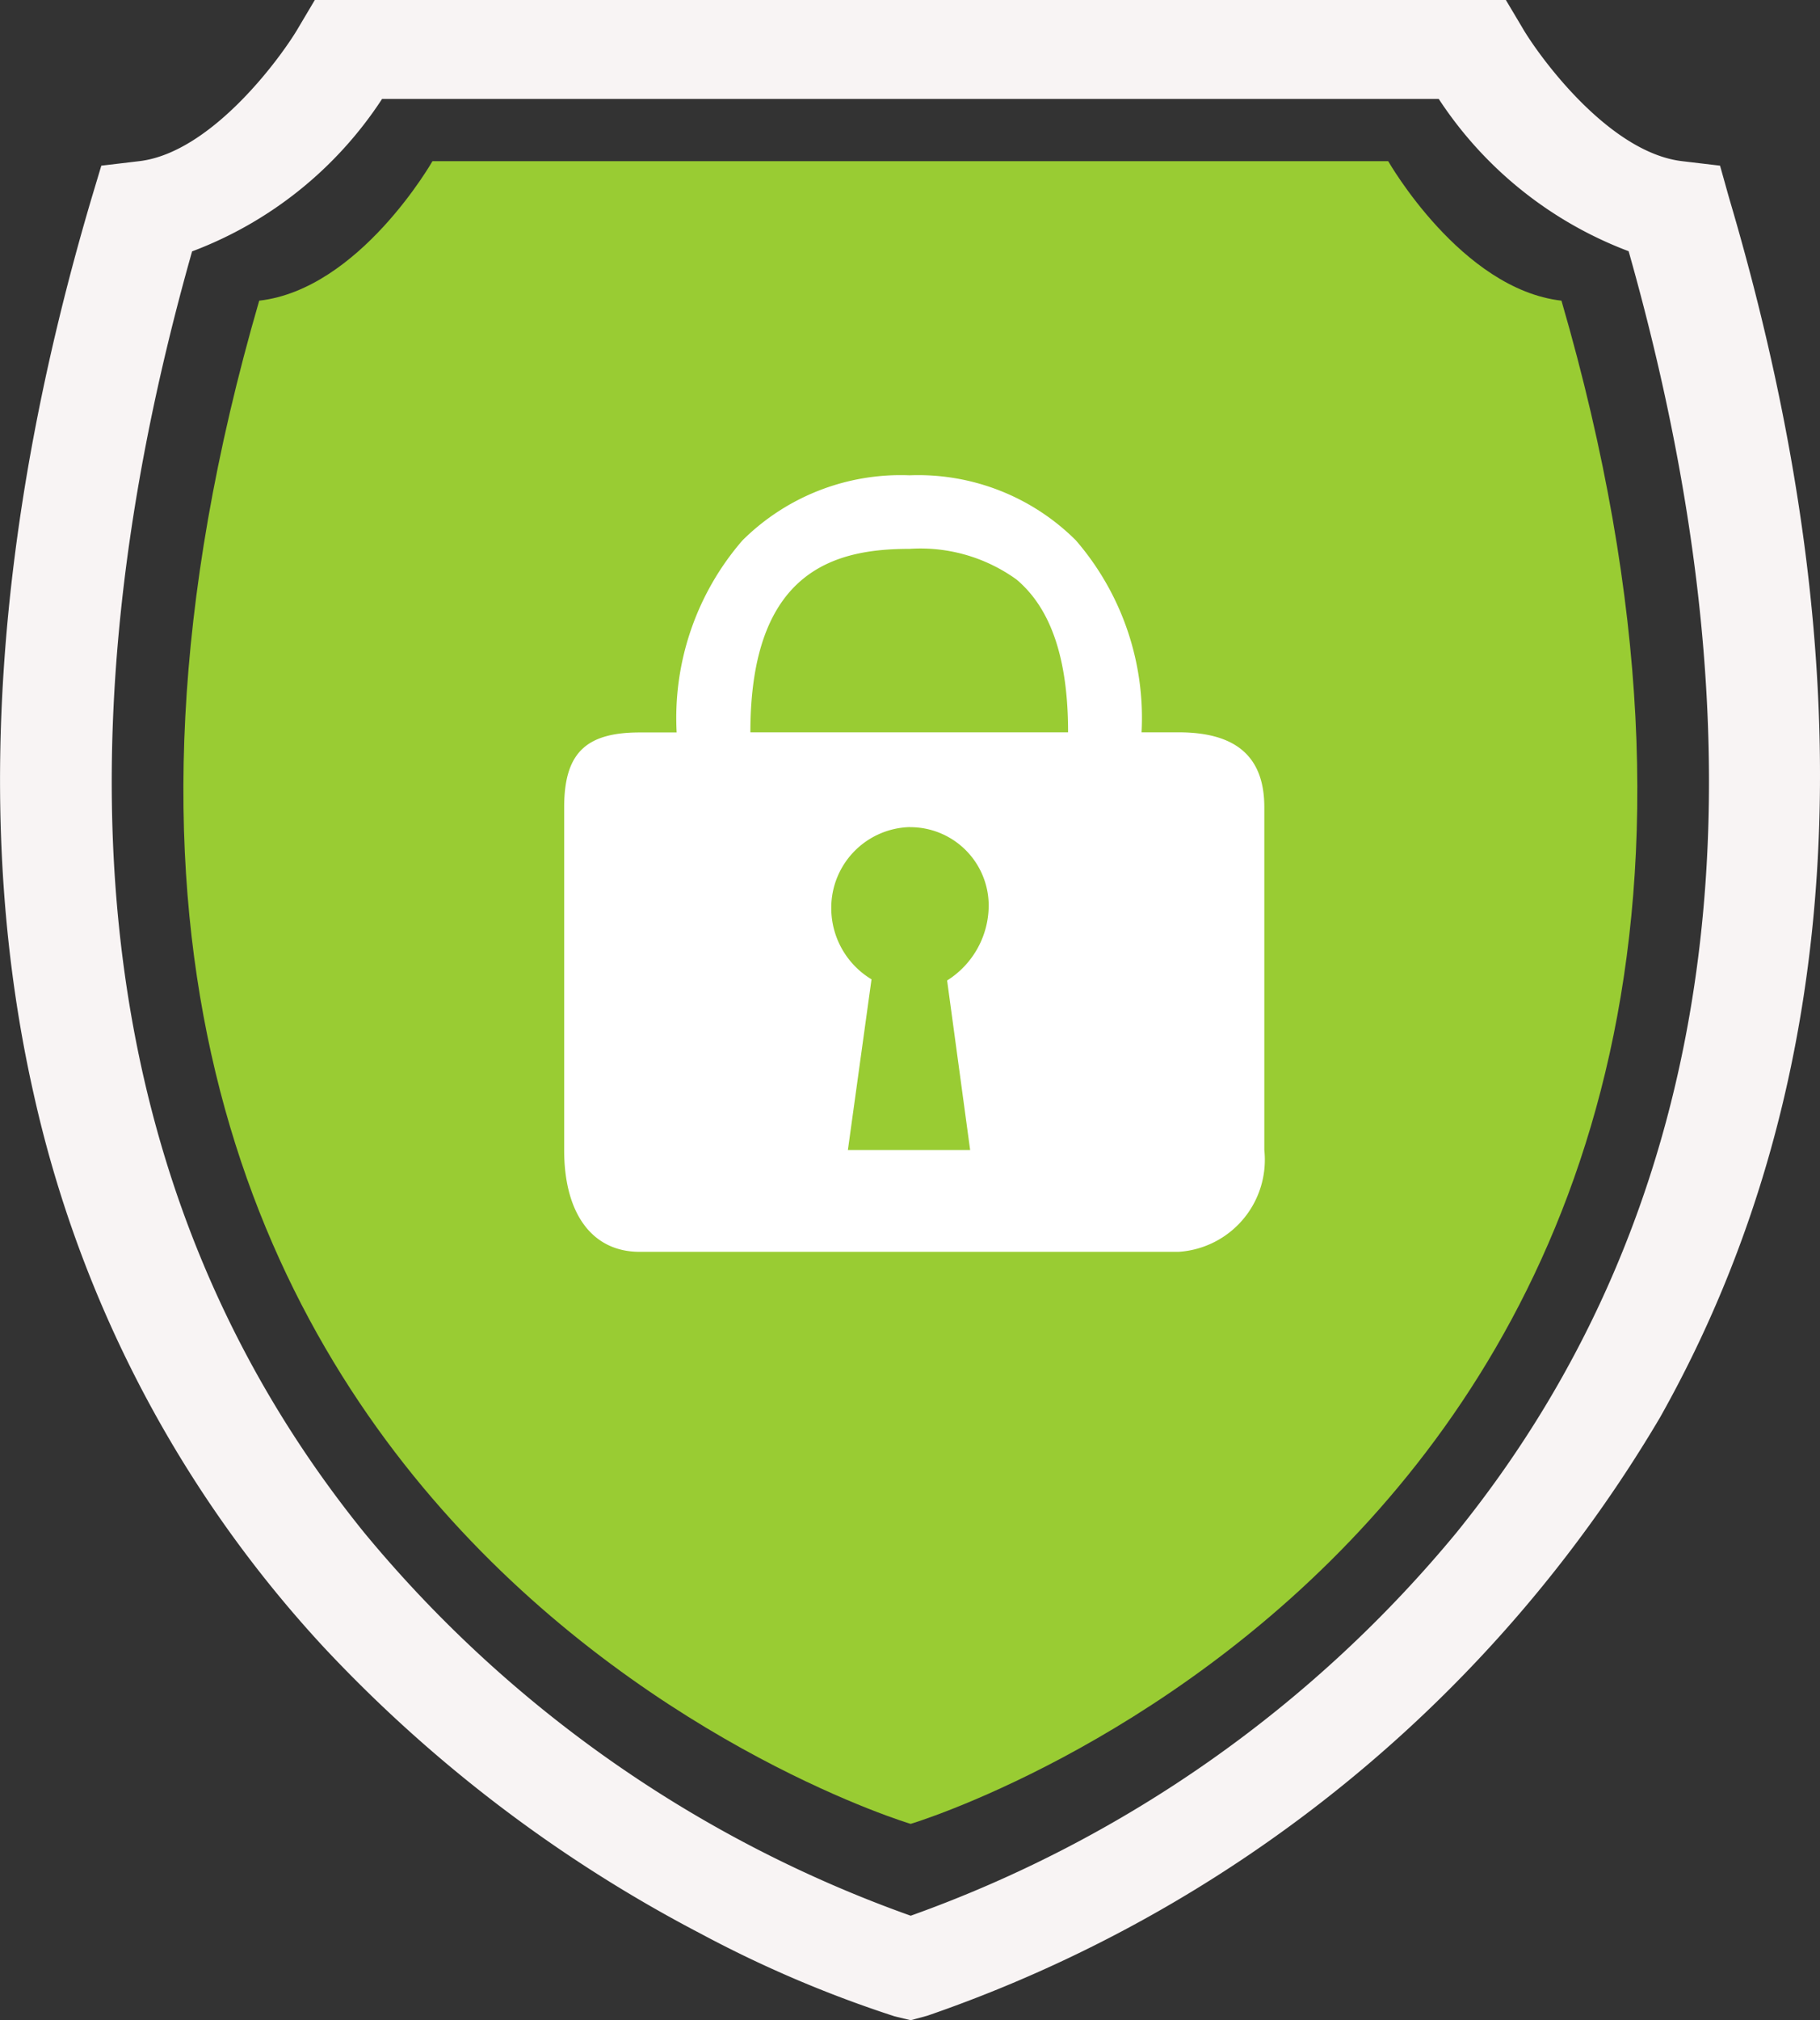 <svg xmlns="http://www.w3.org/2000/svg" width="42.683" height="47.349" viewBox="0 0 42.683 47.349"><rect x="0" y="0" width="42.683" height="47.349" fill="#333333" stroke="none"/><g transform="translate(-0.499 -0.671)"><g transform="translate(0.491 0.671)"><path d="M28.256,0H5.841S4.132,3,1.778,3.269c-8.321,28.622,15.263,35.7,15.278,35.7h0c.015,0,23.584-7.077,15.263-35.7C29.966,3,28.256,0,28.256,0Z" transform="translate(4.309 3.778)" fill="#9c3"></path><path d="M21.361,47.349h0l-.375-.09a27.827,27.827,0,0,1-4.555-1.941,32.994,32.994,0,0,1-8.808-6.682A28.033,28.033,0,0,1,.786,25.609C-.6,19.447-.143,12.39,2.154,4.633l.225-.75.885-.105C5,3.577,6.663,1.244,7.012.63L7.386,0H35.319l.375.63c.349.613,2.01,2.945,3.763,3.148l.885.105.21.75c3.312,11.185,2.767,20.805-1.62,28.593A32.106,32.106,0,0,1,21.75,47.244l-.389.105ZM8.96,2.324h0A9.176,9.176,0,0,1,4.508,5.892c-3.486,12.3-2.131,22.4,4.029,30.02A29.406,29.406,0,0,0,21.361,44.9a29.451,29.451,0,0,0,12.81-8.992c6.158-7.618,7.513-17.719,4.027-30.02a9.205,9.205,0,0,1-4.453-3.569H8.96Z" transform="translate(0.005)" fill="#f8f4f4"></path><path d="M14.408,18.2H1.769C.661,18.2,0,17.31,0,15.818V7.781C0,6.519.5,6.027,1.769,6.027h.869a6.353,6.353,0,0,1,1.542-4.5A5.263,5.263,0,0,1,8.1,0,5.239,5.239,0,0,1,12,1.524a6.36,6.36,0,0,1,1.541,4.5h.869c1.352,0,2.01.574,2.01,1.754v8.036A2.161,2.161,0,0,1,14.408,18.2Zm-6.3-9.955a1.892,1.892,0,0,0-1.844,1.889,1.947,1.947,0,0,0,.944,1.679l-.554,4H9.521l-.54-3.973a2.082,2.082,0,0,0,.975-1.769A1.839,1.839,0,0,0,8.112,8.247ZM8.1,1.724c-1.738,0-3.733.489-3.733,4.3h7.451c0-1.726-.4-2.9-1.21-3.582A3.853,3.853,0,0,0,8.1,1.724Z" transform="translate(13.239 11.14)" fill="#fff"></path></g></g></svg>